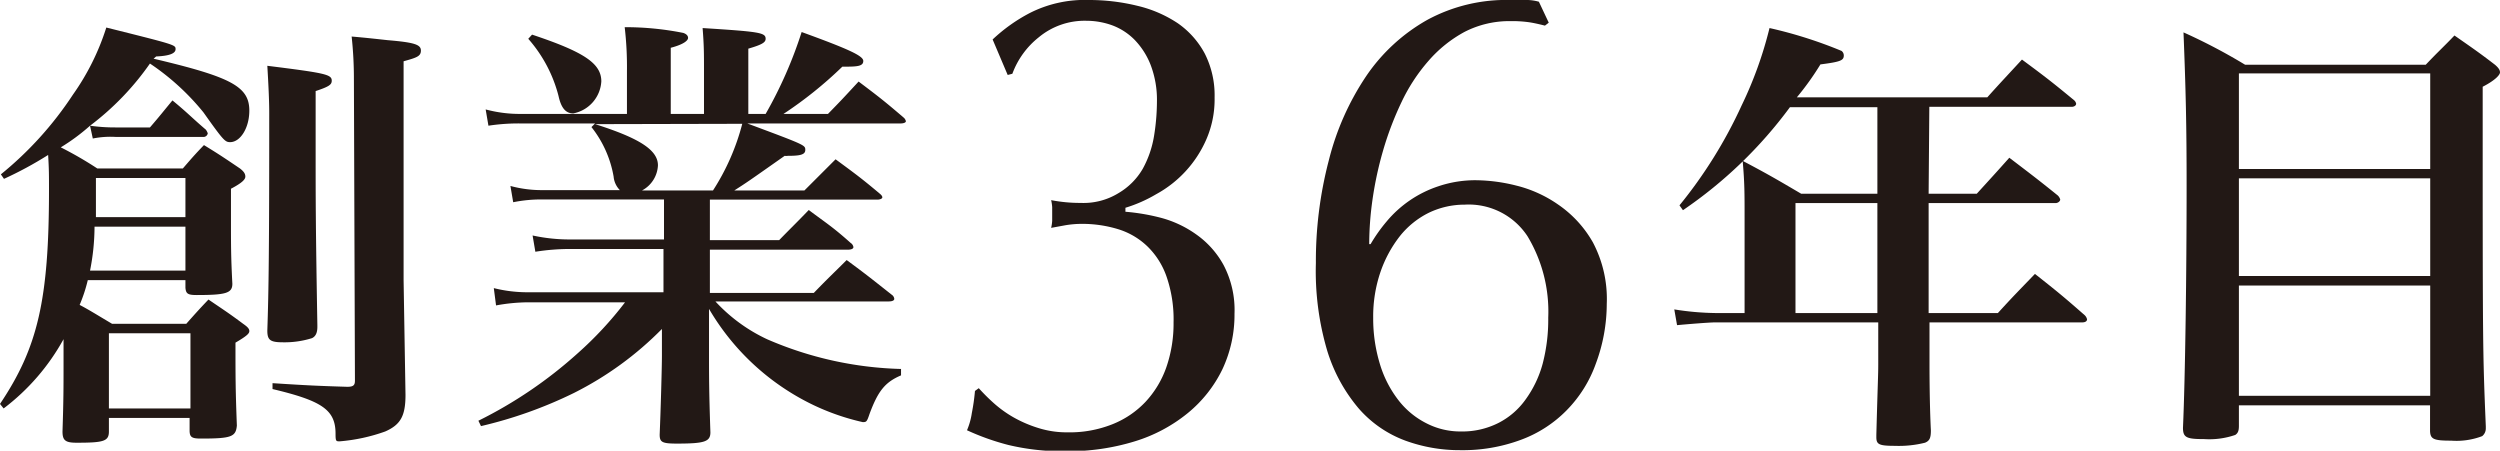 <svg xmlns="http://www.w3.org/2000/svg" viewBox="0 0 144.39 26.03" width="144.39" height="26.03"><path d="M59.46.76A7,7,0,0,1,62.89,0a11.71,11.71,0,0,1,2.82.34,7.17,7.17,0,0,1,2.31,1,5,5,0,0,1,1.56,1.75,5.32,5.32,0,0,1,.57,2.54,5.79,5.79,0,0,1-.49,2.45,6.6,6.6,0,0,1-2.89,3.14A8.11,8.11,0,0,1,65,12v.23a11.9,11.9,0,0,1,2.09.36,6.28,6.28,0,0,1,2,.95,5.22,5.22,0,0,1,1.58,1.77,5.59,5.59,0,0,1,.63,2.81,7.4,7.4,0,0,1-.7,3.21,7.48,7.48,0,0,1-2,2.53,9,9,0,0,1-3.06,1.63,13,13,0,0,1-3.95.57,13.41,13.41,0,0,1-3.35-.36,14.05,14.05,0,0,1-2.39-.85,4,4,0,0,0,.28-1,11.7,11.7,0,0,0,.18-1.27l.22-.16a11.05,11.05,0,0,0,.84.84,6.66,6.66,0,0,0,1.16.84,7.19,7.19,0,0,0,1.44.62,5.44,5.44,0,0,0,1.69.25,6.66,6.66,0,0,0,2.57-.46,5.33,5.33,0,0,0,1.92-1.29,5.66,5.66,0,0,0,1.21-2,7.69,7.69,0,0,0,.42-2.59,7.56,7.56,0,0,0-.4-2.64,4.48,4.48,0,0,0-1.1-1.75,4.22,4.22,0,0,0-1.69-1,7.11,7.11,0,0,0-2.17-.31,5.76,5.76,0,0,0-.89.08l-.82.15a2.57,2.57,0,0,0,.06-.4c0-.14,0-.27,0-.4s0-.26,0-.4a2.57,2.57,0,0,0-.06-.4,8.88,8.88,0,0,0,1.71.16,3.86,3.86,0,0,0,2.17-.56A3.9,3.9,0,0,0,66,9.75a5.9,5.9,0,0,0,.65-1.88,12.61,12.61,0,0,0,.17-2,5.65,5.65,0,0,0-.36-2.11,4.36,4.36,0,0,0-.93-1.46,3.55,3.55,0,0,0-1.3-.84,4.39,4.39,0,0,0-1.48-.26A4.14,4.14,0,0,0,60,2.15a4.8,4.8,0,0,0-1.53,2.11l-.27.07-.87-2.05A9.6,9.6,0,0,1,59.46.76Z" style="fill:#221815"/><path d="M89.23,1.48c-.28-.07-.57-.14-.88-.19a6.92,6.92,0,0,0-1.1-.07,5.67,5.67,0,0,0-2.66.62A7.44,7.44,0,0,0,82.5,3.52a10.27,10.27,0,0,0-1.56,2.39A18.41,18.41,0,0,0,79.88,8.7a20.54,20.54,0,0,0-.61,2.83,18.54,18.54,0,0,0-.19,2.57h.08a9.25,9.25,0,0,1,.91-1.29,6.59,6.59,0,0,1,3-2.05,6.65,6.65,0,0,1,2.23-.35,9.86,9.86,0,0,1,2.28.31A7.26,7.26,0,0,1,90,11.82,6.57,6.57,0,0,1,92,14a7,7,0,0,1,.8,3.56A9.91,9.91,0,0,1,92.17,21a7.34,7.34,0,0,1-1.69,2.7,7.17,7.17,0,0,1-2.66,1.71,9.64,9.64,0,0,1-3.49.59,9.14,9.14,0,0,1-3.16-.55,6.62,6.62,0,0,1-2.68-1.84,9.4,9.4,0,0,1-1.84-3.37A16.18,16.18,0,0,1,76,15.2a22.93,22.93,0,0,1,.75-5.95,15.42,15.42,0,0,1,2.16-4.86,10.46,10.46,0,0,1,3.54-3.25A9.57,9.57,0,0,1,87.25,0l1,0a2.67,2.67,0,0,1,.63.1l.57,1.21Zm.19,16.87a8.44,8.44,0,0,0-1.2-4.71,4.06,4.06,0,0,0-3.63-1.82,4.75,4.75,0,0,0-2.07.47,4.93,4.93,0,0,0-1.67,1.35,7.08,7.08,0,0,0-1.12,2.07,7.94,7.94,0,0,0-.42,2.64A9,9,0,0,0,79.69,21a6.42,6.42,0,0,0,1.06,2.09,4.73,4.73,0,0,0,1.62,1.35,4.27,4.27,0,0,0,2,.48,4.63,4.63,0,0,0,2.15-.48,4.34,4.34,0,0,0,1.58-1.35,6.33,6.33,0,0,0,1-2.09A10.08,10.08,0,0,0,89.42,18.35Z" style="fill:#221815"/><path d="M111.39,11.19h2.78c.81-.89,1.07-1.17,1.88-2.08,1.22.93,1.61,1.22,2.8,2.18a.55.55,0,0,1,.14.23c0,.11-.14.21-.27.21h-7.33v6.35h4c.91-1,1.2-1.28,2.14-2.26,1.27,1,1.66,1.32,2.88,2.39a.5.5,0,0,1,.13.23c0,.11-.1.18-.28.18h-8.82v2.29c0,.39,0,2.37.08,3.95,0,.45-.08.6-.34.71a6.22,6.22,0,0,1-1.74.18c-.91,0-1.07-.08-1.07-.5v-.13c.08-3,.11-3.45.11-4.05V18.62H99.07c-.37,0-1.69.11-2.21.16l-.16-.91a16,16,0,0,0,2.37.21h1.69V12.56c0-1.43,0-2-.11-3.27,1.51.8,1.95,1.06,3.38,1.9h4.4v-5h-5.05a25.4,25.4,0,0,1-6.18,5.95L97,11.86a26.66,26.66,0,0,0,3.59-5.77,22.65,22.65,0,0,0,1.61-4.47,25.27,25.27,0,0,1,4.16,1.32.33.33,0,0,1,.13.26c0,.29-.18.37-1.35.52a16,16,0,0,1-1.36,1.9h11c.65-.73,1.33-1.45,2-2.18,1.35,1,1.74,1.3,3,2.34a.35.35,0,0,1,.13.21c0,.1-.11.18-.26.18h-8.22Zm-7.69.54v6.35h4.73V11.73Z" style="fill:#221815"/><path d="M129.31,24.6c0,.29-.06.42-.21.52a4.59,4.59,0,0,1-1.8.24c-1,0-1.22-.08-1.22-.65.13-2.94.21-8.89.21-14,0-3.54-.05-5.57-.18-8.84a32.8,32.8,0,0,1,3.56,1.87H140.1c.72-.76,1-1,1.66-1.69,1,.7,1.35.93,2.34,1.69.21.18.29.31.29.44s-.24.44-1,.83c0,15.24,0,15.24.18,19.61v.1a.57.57,0,0,1-.21.47,4.16,4.16,0,0,1-1.79.26c-1,0-1.2-.08-1.22-.55V23.41H129.31ZM140.36,4.24H129.31V9.76h11.05ZM129.31,10.3v5.64h11.05V10.3Zm0,6.19v6.37h11.05V16.49Z" style="fill:#221815"/><path d="M8.87,3.39c4.49,1.06,5.53,1.61,5.53,3,0,1-.52,1.82-1.11,1.82-.29,0-.39-.1-1.54-1.72A14,14,0,0,0,8.66,3.67,15.81,15.81,0,0,1,5.2,7.26a10.16,10.16,0,0,0,1.46.1h2c.58-.67.76-.91,1.3-1.56.89.73,1.12,1,1.93,1.69A.86.86,0,0,1,12,7.7a.25.25,0,0,1-.26.21H6.71A5.18,5.18,0,0,0,5.36,8L5.2,7.26A11.55,11.55,0,0,1,3.51,8.51,21.47,21.47,0,0,1,5.62,9.73h4.94c.52-.6.67-.78,1.22-1.35.93.57,1.19.75,2.08,1.35.23.18.31.31.31.47s-.18.36-.83.7v1.87c0,1.41,0,2.08.08,3.62,0,.54-.37.65-2.06.65-.52,0-.62-.08-.65-.42v-.44H5.07a8.86,8.86,0,0,1-.47,1.43c.55.29.91.52,1.87,1.09h4.29c.55-.62.71-.8,1.28-1.4.88.6,1.17.78,2,1.4.26.18.36.29.36.42s-.1.26-.8.67c0,2,0,2.66.08,4.79-.06.65-.32.75-2.08.75-.52,0-.65-.08-.65-.47v-.72H6.29v.78c0,.57-.31.65-1.87.65-.65,0-.81-.14-.81-.65.06-1.85.06-2.5.06-3.88V19.59a12.69,12.69,0,0,1-3.46,4L0,23.33c2.18-3.25,2.83-6,2.83-12.38,0-.8,0-1.19-.05-2A21.48,21.48,0,0,1,.23,10.33l-.18-.26a20.2,20.2,0,0,0,4.16-4.6A14,14,0,0,0,6.14,1.59c4,1,4,1,4,1.25s-.37.39-1.12.42Zm-3.41,9.7a13.12,13.12,0,0,1-.26,2.54h5.51V13.09Zm5.25-.55V10.28H5.54c0,1.22,0,2,0,2.26ZM6.29,23.59H11V19.25H6.29ZM19.16,4.66c0,.23-.15.34-.93.6V8.59c0,2.88,0,4.39.1,10.19v.1c0,.34-.1.55-.31.65a5.29,5.29,0,0,1-1.67.24c-.75,0-.91-.13-.91-.68.08-2.37.11-4.63.11-12.56,0-.75-.05-1.71-.11-2.73C18.8,4.22,19.16,4.3,19.16,4.66Zm1.28-.08a22.63,22.63,0,0,0-.13-2.47c.93.08,1.61.16,2.08.21,1.56.13,1.92.26,1.92.6s-.26.41-1,.62V16.18l.11,6.63c0,1.22-.29,1.72-1.17,2.11a10.27,10.27,0,0,1-2.63.57c-.21,0-.24,0-.24-.44,0-1.38-.78-1.9-3.64-2.58v-.34c2,.13,2.68.16,4.32.21.36,0,.44-.1.44-.36Z" style="fill:#221815"/><path d="M43.16,7.13c3.35,1.25,3.35,1.25,3.35,1.53S46.2,9,45.5,9a.5.5,0,0,1-.18,0c-2.19,1.54-2.19,1.54-2.91,2h4.05l1.8-1.8c1.14.84,1.5,1.1,2.57,2,.08.07.13.13.13.2s-.13.13-.29.13H41v2.34h4c.75-.77,1-1,1.71-1.74,1.09.81,1.41,1,2.42,1.9a.35.35,0,0,1,.16.24c0,.1-.13.15-.32.15H41v2.5h6c.83-.86,1.09-1.09,1.9-1.9,1.17.86,1.51,1.14,2.6,2a.33.33,0,0,1,.15.24c0,.1-.13.15-.33.15h-10a9.54,9.54,0,0,0,3,2.19,20.74,20.74,0,0,0,7.72,1.71v.37c-.91.39-1.32.88-1.82,2.23-.15.45-.18.47-.39.47a13.48,13.48,0,0,1-2.88-1,14,14,0,0,1-6-5.54v2.6c0,1.25,0,2.19.08,4.53,0,.54-.34.65-1.93.65-.86,0-1-.08-1-.52.06-1.41.13-3.93.13-4.53V19a19.25,19.25,0,0,1-5.07,3.69,25.08,25.08,0,0,1-5.38,1.92l-.15-.31a25.35,25.35,0,0,0,5.74-3.9,20.71,20.71,0,0,0,2.73-2.94H30.52a10.53,10.53,0,0,0-1.87.18l-.13-1a8,8,0,0,0,2,.24h7.8v-2.5h-5.4a12.81,12.81,0,0,0-2,.16l-.16-.94a10,10,0,0,0,2.19.23h5.4V11.52H31.38a8.17,8.17,0,0,0-1.74.16l-.16-.94a6.87,6.87,0,0,0,1.9.24H35.8a1.27,1.27,0,0,1-.36-.78,6.33,6.33,0,0,0-1.28-2.86l.21-.21H30.06a11.5,11.5,0,0,0-1.85.13l-.16-.94a7.6,7.6,0,0,0,2,.26h6.16V4.11a19.74,19.74,0,0,0-.13-2.54,17.07,17.07,0,0,1,3.38.33c.18.06.28.16.28.29s-.2.36-1,.57V6.58h1.92V4.09c0-1,0-1.46-.08-2.47,3.28.21,3.64.26,3.64.62,0,.21-.21.34-1,.57V6.58h1a24.63,24.63,0,0,0,2.08-4.73c2.75,1,3.56,1.38,3.56,1.67s-.31.33-1,.33h-.21a23.24,23.24,0,0,1-3.4,2.73h2.57c.78-.8.78-.8,1.77-1.87,1.14.86,1.48,1.12,2.6,2.08a.38.38,0,0,1,.13.21c0,.08-.13.13-.31.13ZM30.73,2c3,1,4,1.66,4,2.7a2,2,0,0,1-1.62,1.85c-.44,0-.7-.32-.85-1a8,8,0,0,0-1.75-3.31Zm3.64,5.17C37,8,38,8.69,38,9.55A1.73,1.73,0,0,1,37.08,11h4.1a13.16,13.16,0,0,0,1.69-3.85Z" style="fill:#221815"/></svg>